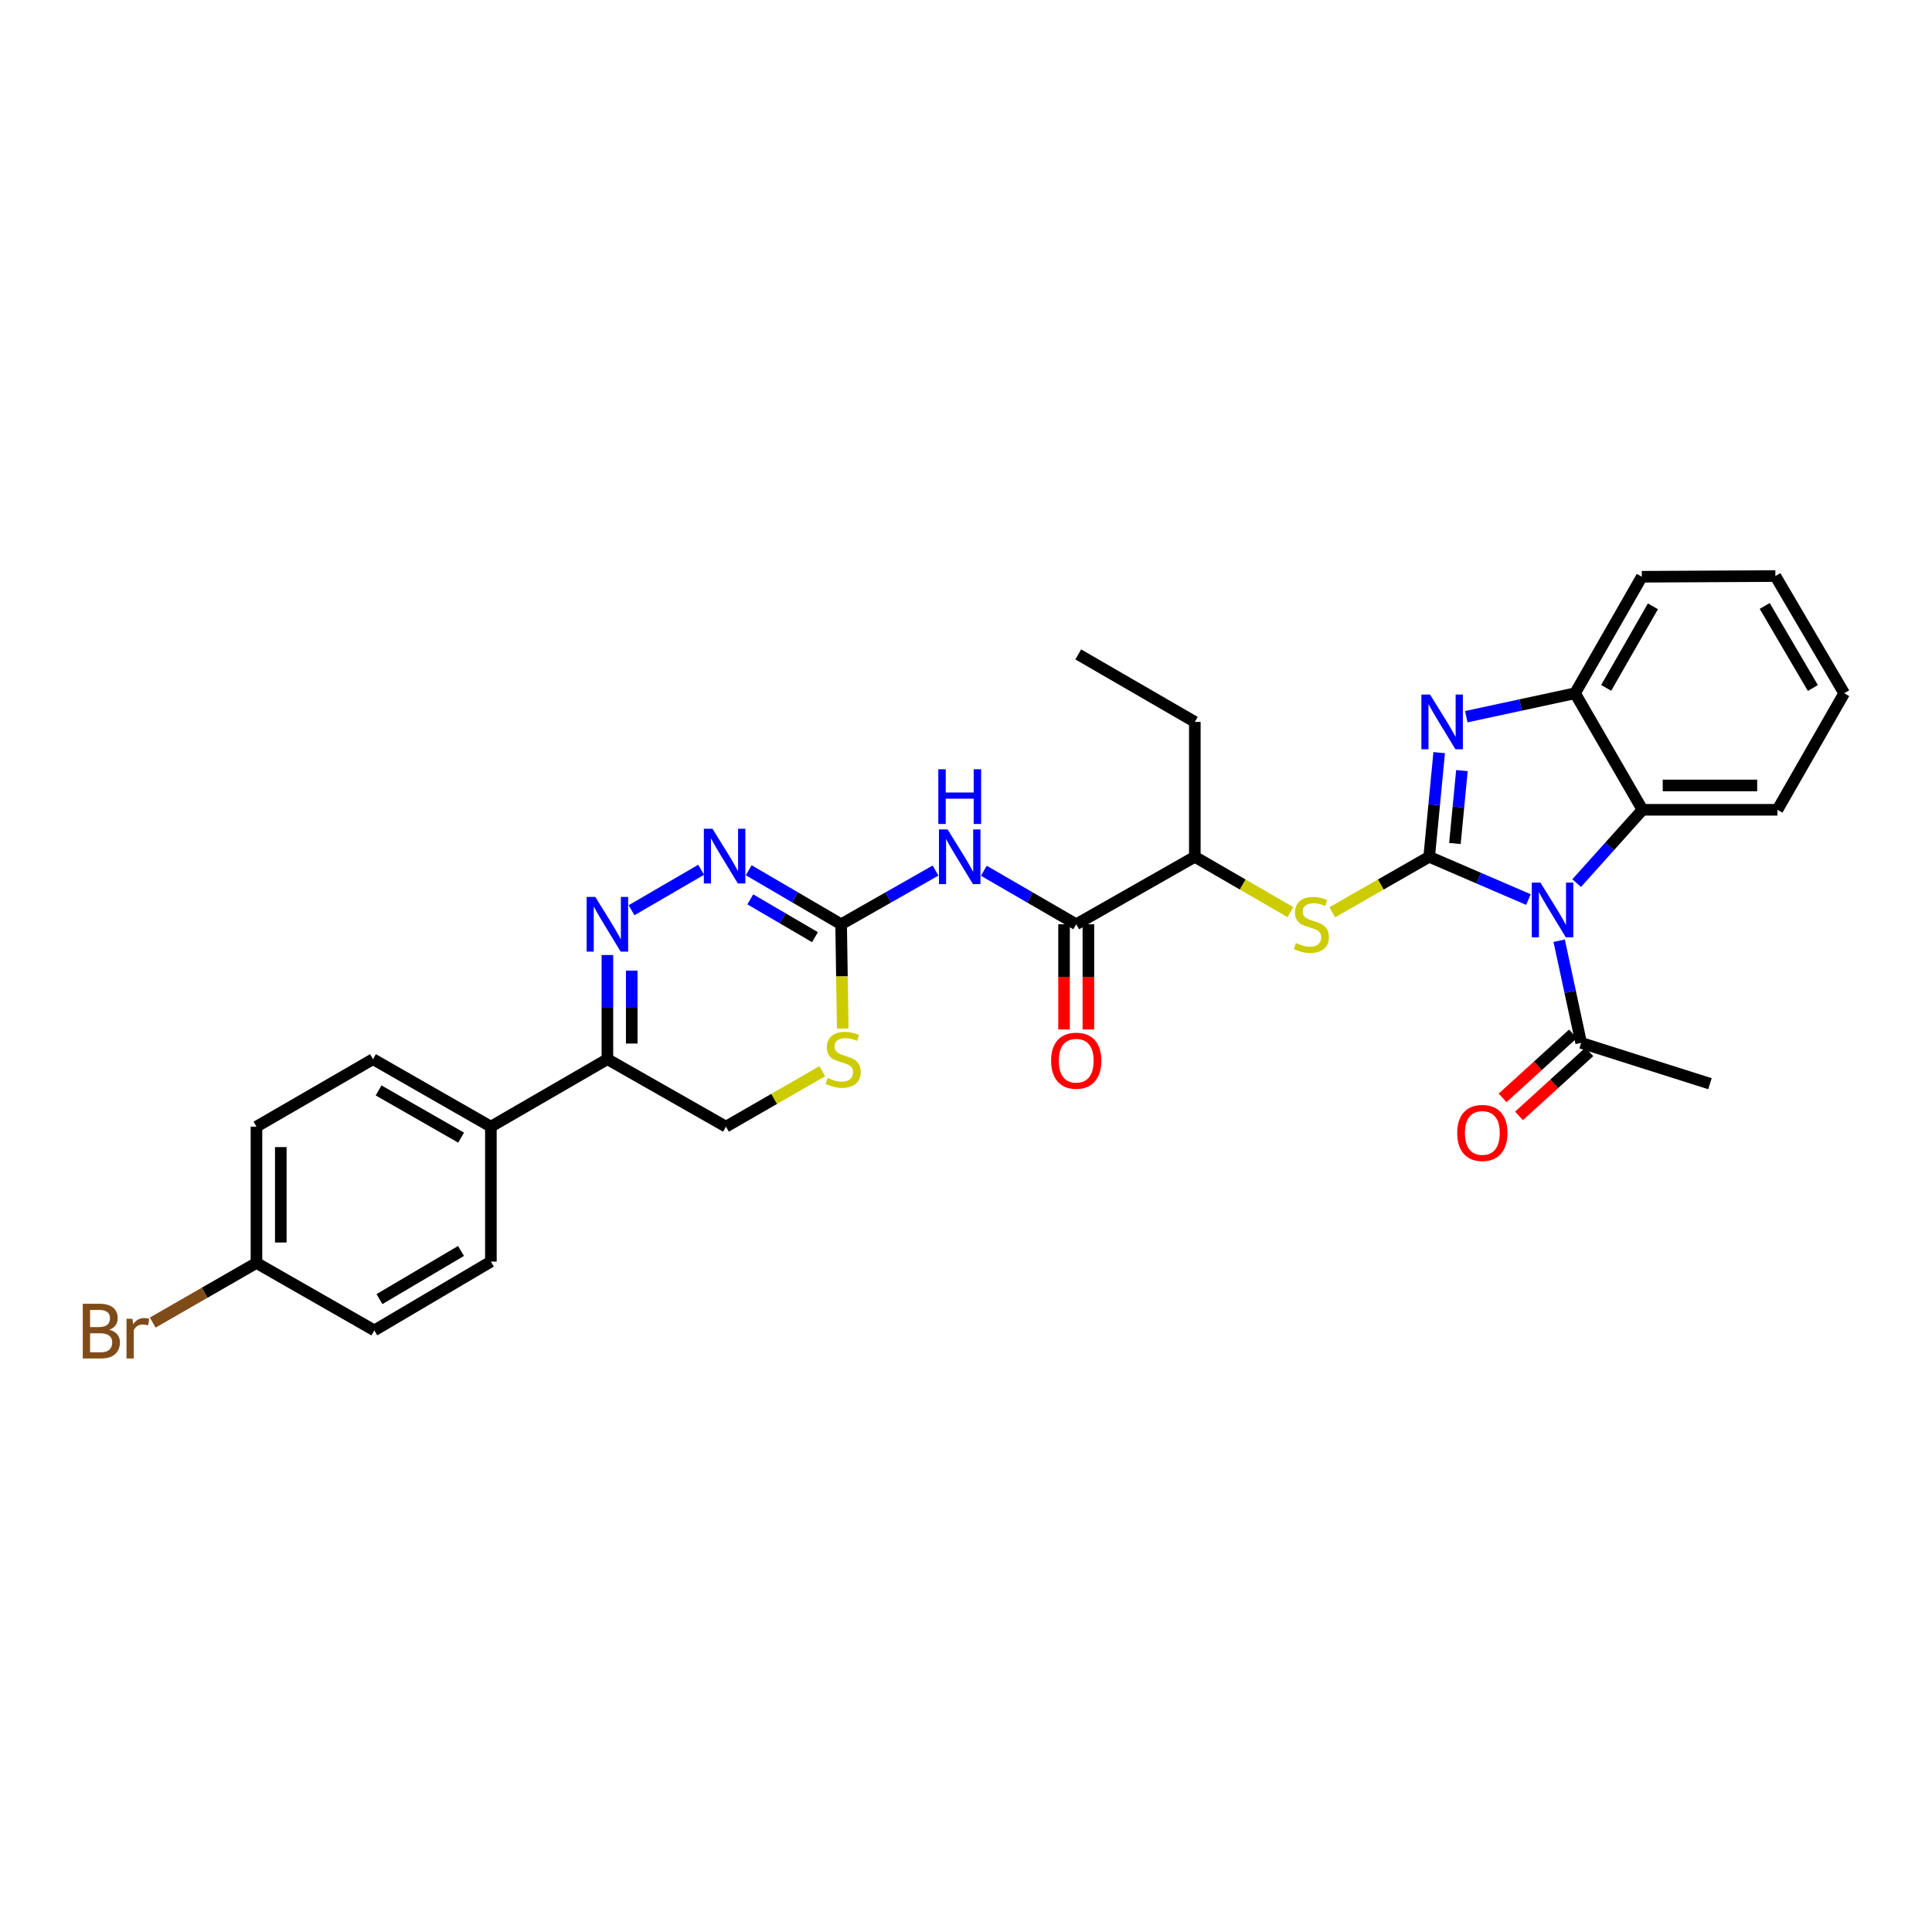 <?xml version='1.0' encoding='iso-8859-1'?>
<svg version='1.1' baseProfile='full'
              xmlns='http://www.w3.org/2000/svg'
                      xmlns:rdkit='http://www.rdkit.org/xml'
                      xmlns:xlink='http://www.w3.org/1999/xlink'
                  xml:space='preserve'
width='1000px' height='1000px' viewBox='0 0 1000 1000'>
<!-- END OF HEADER -->
<rect style='opacity:1.0;fill:#FFFFFF;stroke:none' width='1000' height='1000' x='0' y='0'> </rect>
<path class='bond-0' d='M 739.745,443.475 L 765.43,454.546' style='fill:none;fill-rule:evenodd;stroke:#000000;stroke-width:6px;stroke-linecap:butt;stroke-linejoin:miter;stroke-opacity:1' />
<path class='bond-0' d='M 765.43,454.546 L 791.114,465.617' style='fill:none;fill-rule:evenodd;stroke:#0000FF;stroke-width:6px;stroke-linecap:butt;stroke-linejoin:miter;stroke-opacity:1' />
<path class='bond-1' d='M 739.745,443.475 L 742.334,416.52' style='fill:none;fill-rule:evenodd;stroke:#000000;stroke-width:6px;stroke-linecap:butt;stroke-linejoin:miter;stroke-opacity:1' />
<path class='bond-1' d='M 742.334,416.52 L 744.922,389.564' style='fill:none;fill-rule:evenodd;stroke:#0000FF;stroke-width:6px;stroke-linecap:butt;stroke-linejoin:miter;stroke-opacity:1' />
<path class='bond-1' d='M 753.063,436.593 L 754.875,417.724' style='fill:none;fill-rule:evenodd;stroke:#000000;stroke-width:6px;stroke-linecap:butt;stroke-linejoin:miter;stroke-opacity:1' />
<path class='bond-1' d='M 754.875,417.724 L 756.687,398.855' style='fill:none;fill-rule:evenodd;stroke:#0000FF;stroke-width:6px;stroke-linecap:butt;stroke-linejoin:miter;stroke-opacity:1' />
<path class='bond-7' d='M 739.745,443.475 L 714.668,457.835' style='fill:none;fill-rule:evenodd;stroke:#000000;stroke-width:6px;stroke-linecap:butt;stroke-linejoin:miter;stroke-opacity:1' />
<path class='bond-7' d='M 714.668,457.835 L 689.591,472.196' style='fill:none;fill-rule:evenodd;stroke:#CCCC00;stroke-width:6px;stroke-linecap:butt;stroke-linejoin:miter;stroke-opacity:1' />
<path class='bond-6' d='M 816.075,457.095 L 833.113,438.121' style='fill:none;fill-rule:evenodd;stroke:#0000FF;stroke-width:6px;stroke-linecap:butt;stroke-linejoin:miter;stroke-opacity:1' />
<path class='bond-6' d='M 833.113,438.121 L 850.152,419.146' style='fill:none;fill-rule:evenodd;stroke:#000000;stroke-width:6px;stroke-linecap:butt;stroke-linejoin:miter;stroke-opacity:1' />
<path class='bond-10' d='M 807.02,486.915 L 812.711,513.35' style='fill:none;fill-rule:evenodd;stroke:#0000FF;stroke-width:6px;stroke-linecap:butt;stroke-linejoin:miter;stroke-opacity:1' />
<path class='bond-10' d='M 812.711,513.35 L 818.403,539.785' style='fill:none;fill-rule:evenodd;stroke:#000000;stroke-width:6px;stroke-linecap:butt;stroke-linejoin:miter;stroke-opacity:1' />
<path class='bond-9' d='M 758.95,370.958 L 787.095,364.896' style='fill:none;fill-rule:evenodd;stroke:#0000FF;stroke-width:6px;stroke-linecap:butt;stroke-linejoin:miter;stroke-opacity:1' />
<path class='bond-9' d='M 787.095,364.896 L 815.239,358.833' style='fill:none;fill-rule:evenodd;stroke:#000000;stroke-width:6px;stroke-linecap:butt;stroke-linejoin:miter;stroke-opacity:1' />
<path class='bond-2' d='M 326.881,471.137 L 362.916,450.186' style='fill:none;fill-rule:evenodd;stroke:#0000FF;stroke-width:6px;stroke-linecap:butt;stroke-linejoin:miter;stroke-opacity:1' />
<path class='bond-33' d='M 314.387,494.307 L 314.387,521.266' style='fill:none;fill-rule:evenodd;stroke:#0000FF;stroke-width:6px;stroke-linecap:butt;stroke-linejoin:miter;stroke-opacity:1' />
<path class='bond-33' d='M 314.387,521.266 L 314.387,548.226' style='fill:none;fill-rule:evenodd;stroke:#000000;stroke-width:6px;stroke-linecap:butt;stroke-linejoin:miter;stroke-opacity:1' />
<path class='bond-33' d='M 326.985,502.395 L 326.985,521.266' style='fill:none;fill-rule:evenodd;stroke:#0000FF;stroke-width:6px;stroke-linecap:butt;stroke-linejoin:miter;stroke-opacity:1' />
<path class='bond-33' d='M 326.985,521.266 L 326.985,540.138' style='fill:none;fill-rule:evenodd;stroke:#000000;stroke-width:6px;stroke-linecap:butt;stroke-linejoin:miter;stroke-opacity:1' />
<path class='bond-3' d='M 435.369,478.401 L 459.804,464.496' style='fill:none;fill-rule:evenodd;stroke:#000000;stroke-width:6px;stroke-linecap:butt;stroke-linejoin:miter;stroke-opacity:1' />
<path class='bond-3' d='M 459.804,464.496 L 484.24,450.591' style='fill:none;fill-rule:evenodd;stroke:#0000FF;stroke-width:6px;stroke-linecap:butt;stroke-linejoin:miter;stroke-opacity:1' />
<path class='bond-5' d='M 435.369,478.401 L 411.452,464.417' style='fill:none;fill-rule:evenodd;stroke:#000000;stroke-width:6px;stroke-linecap:butt;stroke-linejoin:miter;stroke-opacity:1' />
<path class='bond-5' d='M 411.452,464.417 L 387.536,450.433' style='fill:none;fill-rule:evenodd;stroke:#0000FF;stroke-width:6px;stroke-linecap:butt;stroke-linejoin:miter;stroke-opacity:1' />
<path class='bond-5' d='M 421.835,485.082 L 405.093,475.293' style='fill:none;fill-rule:evenodd;stroke:#000000;stroke-width:6px;stroke-linecap:butt;stroke-linejoin:miter;stroke-opacity:1' />
<path class='bond-5' d='M 405.093,475.293 L 388.352,465.504' style='fill:none;fill-rule:evenodd;stroke:#0000FF;stroke-width:6px;stroke-linecap:butt;stroke-linejoin:miter;stroke-opacity:1' />
<path class='bond-12' d='M 435.369,478.401 L 435.78,505.381' style='fill:none;fill-rule:evenodd;stroke:#000000;stroke-width:6px;stroke-linecap:butt;stroke-linejoin:miter;stroke-opacity:1' />
<path class='bond-12' d='M 435.78,505.381 L 436.191,532.36' style='fill:none;fill-rule:evenodd;stroke:#CCCC00;stroke-width:6px;stroke-linecap:butt;stroke-linejoin:miter;stroke-opacity:1' />
<path class='bond-4' d='M 509.227,450.704 L 533.139,464.553' style='fill:none;fill-rule:evenodd;stroke:#0000FF;stroke-width:6px;stroke-linecap:butt;stroke-linejoin:miter;stroke-opacity:1' />
<path class='bond-4' d='M 533.139,464.553 L 557.051,478.401' style='fill:none;fill-rule:evenodd;stroke:#000000;stroke-width:6px;stroke-linecap:butt;stroke-linejoin:miter;stroke-opacity:1' />
<path class='bond-24' d='M 850.152,419.146 L 919.997,419.146' style='fill:none;fill-rule:evenodd;stroke:#000000;stroke-width:6px;stroke-linecap:butt;stroke-linejoin:miter;stroke-opacity:1' />
<path class='bond-24' d='M 860.628,406.547 L 909.52,406.547' style='fill:none;fill-rule:evenodd;stroke:#000000;stroke-width:6px;stroke-linecap:butt;stroke-linejoin:miter;stroke-opacity:1' />
<path class='bond-31' d='M 850.152,419.146 L 815.239,358.833' style='fill:none;fill-rule:evenodd;stroke:#000000;stroke-width:6px;stroke-linecap:butt;stroke-linejoin:miter;stroke-opacity:1' />
<path class='bond-13' d='M 667.931,472.135 L 643.183,457.805' style='fill:none;fill-rule:evenodd;stroke:#CCCC00;stroke-width:6px;stroke-linecap:butt;stroke-linejoin:miter;stroke-opacity:1' />
<path class='bond-13' d='M 643.183,457.805 L 618.434,443.475' style='fill:none;fill-rule:evenodd;stroke:#000000;stroke-width:6px;stroke-linecap:butt;stroke-linejoin:miter;stroke-opacity:1' />
<path class='bond-8' d='M 557.051,478.401 L 618.434,443.475' style='fill:none;fill-rule:evenodd;stroke:#000000;stroke-width:6px;stroke-linecap:butt;stroke-linejoin:miter;stroke-opacity:1' />
<path class='bond-16' d='M 550.751,478.401 L 550.751,505.625' style='fill:none;fill-rule:evenodd;stroke:#000000;stroke-width:6px;stroke-linecap:butt;stroke-linejoin:miter;stroke-opacity:1' />
<path class='bond-16' d='M 550.751,505.625 L 550.751,532.85' style='fill:none;fill-rule:evenodd;stroke:#FF0000;stroke-width:6px;stroke-linecap:butt;stroke-linejoin:miter;stroke-opacity:1' />
<path class='bond-16' d='M 563.35,478.401 L 563.35,505.625' style='fill:none;fill-rule:evenodd;stroke:#000000;stroke-width:6px;stroke-linecap:butt;stroke-linejoin:miter;stroke-opacity:1' />
<path class='bond-16' d='M 563.35,505.625 L 563.35,532.85' style='fill:none;fill-rule:evenodd;stroke:#FF0000;stroke-width:6px;stroke-linecap:butt;stroke-linejoin:miter;stroke-opacity:1' />
<path class='bond-25' d='M 815.239,358.833 L 849.795,298.527' style='fill:none;fill-rule:evenodd;stroke:#000000;stroke-width:6px;stroke-linecap:butt;stroke-linejoin:miter;stroke-opacity:1' />
<path class='bond-25' d='M 831.354,356.051 L 855.543,313.837' style='fill:none;fill-rule:evenodd;stroke:#000000;stroke-width:6px;stroke-linecap:butt;stroke-linejoin:miter;stroke-opacity:1' />
<path class='bond-17' d='M 814.163,535.126 L 795.956,551.696' style='fill:none;fill-rule:evenodd;stroke:#000000;stroke-width:6px;stroke-linecap:butt;stroke-linejoin:miter;stroke-opacity:1' />
<path class='bond-17' d='M 795.956,551.696 L 777.748,568.267' style='fill:none;fill-rule:evenodd;stroke:#FF0000;stroke-width:6px;stroke-linecap:butt;stroke-linejoin:miter;stroke-opacity:1' />
<path class='bond-17' d='M 822.643,544.444 L 804.436,561.014' style='fill:none;fill-rule:evenodd;stroke:#000000;stroke-width:6px;stroke-linecap:butt;stroke-linejoin:miter;stroke-opacity:1' />
<path class='bond-17' d='M 804.436,561.014 L 786.228,577.584' style='fill:none;fill-rule:evenodd;stroke:#FF0000;stroke-width:6px;stroke-linecap:butt;stroke-linejoin:miter;stroke-opacity:1' />
<path class='bond-26' d='M 818.403,539.785 L 885.071,560.923' style='fill:none;fill-rule:evenodd;stroke:#000000;stroke-width:6px;stroke-linecap:butt;stroke-linejoin:miter;stroke-opacity:1' />
<path class='bond-11' d='M 314.387,548.226 L 375.756,583.152' style='fill:none;fill-rule:evenodd;stroke:#000000;stroke-width:6px;stroke-linecap:butt;stroke-linejoin:miter;stroke-opacity:1' />
<path class='bond-14' d='M 314.387,548.226 L 254.081,583.152' style='fill:none;fill-rule:evenodd;stroke:#000000;stroke-width:6px;stroke-linecap:butt;stroke-linejoin:miter;stroke-opacity:1' />
<path class='bond-15' d='M 425.602,554.46 L 400.679,568.806' style='fill:none;fill-rule:evenodd;stroke:#CCCC00;stroke-width:6px;stroke-linecap:butt;stroke-linejoin:miter;stroke-opacity:1' />
<path class='bond-15' d='M 400.679,568.806 L 375.756,583.152' style='fill:none;fill-rule:evenodd;stroke:#000000;stroke-width:6px;stroke-linecap:butt;stroke-linejoin:miter;stroke-opacity:1' />
<path class='bond-27' d='M 618.434,443.475 L 618.434,373.65' style='fill:none;fill-rule:evenodd;stroke:#000000;stroke-width:6px;stroke-linecap:butt;stroke-linejoin:miter;stroke-opacity:1' />
<path class='bond-18' d='M 254.081,583.152 L 193.062,548.226' style='fill:none;fill-rule:evenodd;stroke:#000000;stroke-width:6px;stroke-linecap:butt;stroke-linejoin:miter;stroke-opacity:1' />
<path class='bond-18' d='M 238.67,588.847 L 195.956,564.399' style='fill:none;fill-rule:evenodd;stroke:#000000;stroke-width:6px;stroke-linecap:butt;stroke-linejoin:miter;stroke-opacity:1' />
<path class='bond-19' d='M 254.081,583.152 L 254.081,652.998' style='fill:none;fill-rule:evenodd;stroke:#000000;stroke-width:6px;stroke-linecap:butt;stroke-linejoin:miter;stroke-opacity:1' />
<path class='bond-22' d='M 193.062,548.226 L 132.742,583.152' style='fill:none;fill-rule:evenodd;stroke:#000000;stroke-width:6px;stroke-linecap:butt;stroke-linejoin:miter;stroke-opacity:1' />
<path class='bond-21' d='M 254.081,652.998 L 193.754,688.61' style='fill:none;fill-rule:evenodd;stroke:#000000;stroke-width:6px;stroke-linecap:butt;stroke-linejoin:miter;stroke-opacity:1' />
<path class='bond-21' d='M 238.627,647.49 L 196.399,672.419' style='fill:none;fill-rule:evenodd;stroke:#000000;stroke-width:6px;stroke-linecap:butt;stroke-linejoin:miter;stroke-opacity:1' />
<path class='bond-20' d='M 132.742,653.698 L 193.754,688.61' style='fill:none;fill-rule:evenodd;stroke:#000000;stroke-width:6px;stroke-linecap:butt;stroke-linejoin:miter;stroke-opacity:1' />
<path class='bond-23' d='M 132.742,653.698 L 105.895,669.131' style='fill:none;fill-rule:evenodd;stroke:#000000;stroke-width:6px;stroke-linecap:butt;stroke-linejoin:miter;stroke-opacity:1' />
<path class='bond-23' d='M 105.895,669.131 L 79.049,684.565' style='fill:none;fill-rule:evenodd;stroke:#7F4C19;stroke-width:6px;stroke-linecap:butt;stroke-linejoin:miter;stroke-opacity:1' />
<path class='bond-34' d='M 132.742,653.698 L 132.742,583.152' style='fill:none;fill-rule:evenodd;stroke:#000000;stroke-width:6px;stroke-linecap:butt;stroke-linejoin:miter;stroke-opacity:1' />
<path class='bond-34' d='M 145.341,643.116 L 145.341,593.734' style='fill:none;fill-rule:evenodd;stroke:#000000;stroke-width:6px;stroke-linecap:butt;stroke-linejoin:miter;stroke-opacity:1' />
<path class='bond-29' d='M 919.997,419.146 L 954.545,358.833' style='fill:none;fill-rule:evenodd;stroke:#000000;stroke-width:6px;stroke-linecap:butt;stroke-linejoin:miter;stroke-opacity:1' />
<path class='bond-30' d='M 849.795,298.527 L 918.933,298.164' style='fill:none;fill-rule:evenodd;stroke:#000000;stroke-width:6px;stroke-linecap:butt;stroke-linejoin:miter;stroke-opacity:1' />
<path class='bond-28' d='M 618.434,373.65 L 558.101,338.724' style='fill:none;fill-rule:evenodd;stroke:#000000;stroke-width:6px;stroke-linecap:butt;stroke-linejoin:miter;stroke-opacity:1' />
<path class='bond-32' d='M 954.545,358.833 L 918.933,298.164' style='fill:none;fill-rule:evenodd;stroke:#000000;stroke-width:6px;stroke-linecap:butt;stroke-linejoin:miter;stroke-opacity:1' />
<path class='bond-32' d='M 938.338,356.11 L 913.41,313.642' style='fill:none;fill-rule:evenodd;stroke:#000000;stroke-width:6px;stroke-linecap:butt;stroke-linejoin:miter;stroke-opacity:1' />
<path  class='atom-1' d='M 797.333 456.836
L 806.613 471.836
Q 807.533 473.316, 809.013 475.996
Q 810.493 478.676, 810.573 478.836
L 810.573 456.836
L 814.333 456.836
L 814.333 485.156
L 810.453 485.156
L 800.493 468.756
Q 799.333 466.836, 798.093 464.636
Q 796.893 462.436, 796.533 461.756
L 796.533 485.156
L 792.853 485.156
L 792.853 456.836
L 797.333 456.836
' fill='#0000FF'/>
<path  class='atom-2' d='M 740.191 359.49
L 749.471 374.49
Q 750.391 375.97, 751.871 378.65
Q 753.351 381.33, 753.431 381.49
L 753.431 359.49
L 757.191 359.49
L 757.191 387.81
L 753.311 387.81
L 743.351 371.41
Q 742.191 369.49, 740.951 367.29
Q 739.751 365.09, 739.391 364.41
L 739.391 387.81
L 735.711 387.81
L 735.711 359.49
L 740.191 359.49
' fill='#0000FF'/>
<path  class='atom-3' d='M 308.127 464.241
L 317.407 479.241
Q 318.327 480.721, 319.807 483.401
Q 321.287 486.081, 321.367 486.241
L 321.367 464.241
L 325.127 464.241
L 325.127 492.561
L 321.247 492.561
L 311.287 476.161
Q 310.127 474.241, 308.887 472.041
Q 307.687 469.841, 307.327 469.161
L 307.327 492.561
L 303.647 492.561
L 303.647 464.241
L 308.127 464.241
' fill='#0000FF'/>
<path  class='atom-5' d='M 490.485 429.315
L 499.765 444.315
Q 500.685 445.795, 502.165 448.475
Q 503.645 451.155, 503.725 451.315
L 503.725 429.315
L 507.485 429.315
L 507.485 457.635
L 503.605 457.635
L 493.645 441.235
Q 492.485 439.315, 491.245 437.115
Q 490.045 434.915, 489.685 434.235
L 489.685 457.635
L 486.005 457.635
L 486.005 429.315
L 490.485 429.315
' fill='#0000FF'/>
<path  class='atom-5' d='M 485.665 398.163
L 489.505 398.163
L 489.505 410.203
L 503.985 410.203
L 503.985 398.163
L 507.825 398.163
L 507.825 426.483
L 503.985 426.483
L 503.985 413.403
L 489.505 413.403
L 489.505 426.483
L 485.665 426.483
L 485.665 398.163
' fill='#0000FF'/>
<path  class='atom-6' d='M 368.789 428.972
L 378.069 443.972
Q 378.989 445.452, 380.469 448.132
Q 381.949 450.812, 382.029 450.972
L 382.029 428.972
L 385.789 428.972
L 385.789 457.292
L 381.909 457.292
L 371.949 440.892
Q 370.789 438.972, 369.549 436.772
Q 368.349 434.572, 367.989 433.892
L 367.989 457.292
L 364.309 457.292
L 364.309 428.972
L 368.789 428.972
' fill='#0000FF'/>
<path  class='atom-8' d='M 670.754 488.121
Q 671.074 488.241, 672.394 488.801
Q 673.714 489.361, 675.154 489.721
Q 676.634 490.041, 678.074 490.041
Q 680.754 490.041, 682.314 488.761
Q 683.874 487.441, 683.874 485.161
Q 683.874 483.601, 683.074 482.641
Q 682.314 481.681, 681.114 481.161
Q 679.914 480.641, 677.914 480.041
Q 675.394 479.281, 673.874 478.561
Q 672.394 477.841, 671.314 476.321
Q 670.274 474.801, 670.274 472.241
Q 670.274 468.681, 672.674 466.481
Q 675.114 464.281, 679.914 464.281
Q 683.194 464.281, 686.914 465.841
L 685.994 468.921
Q 682.594 467.521, 680.034 467.521
Q 677.274 467.521, 675.754 468.681
Q 674.234 469.801, 674.274 471.761
Q 674.274 473.281, 675.034 474.201
Q 675.834 475.121, 676.954 475.641
Q 678.114 476.161, 680.034 476.761
Q 682.594 477.561, 684.114 478.361
Q 685.634 479.161, 686.714 480.801
Q 687.834 482.401, 687.834 485.161
Q 687.834 489.081, 685.194 491.201
Q 682.594 493.281, 678.234 493.281
Q 675.714 493.281, 673.794 492.721
Q 671.914 492.201, 669.674 491.281
L 670.754 488.121
' fill='#CCCC00'/>
<path  class='atom-13' d='M 428.433 557.946
Q 428.753 558.066, 430.073 558.626
Q 431.393 559.186, 432.833 559.546
Q 434.313 559.866, 435.753 559.866
Q 438.433 559.866, 439.993 558.586
Q 441.553 557.266, 441.553 554.986
Q 441.553 553.426, 440.753 552.466
Q 439.993 551.506, 438.793 550.986
Q 437.593 550.466, 435.593 549.866
Q 433.073 549.106, 431.553 548.386
Q 430.073 547.666, 428.993 546.146
Q 427.953 544.626, 427.953 542.066
Q 427.953 538.506, 430.353 536.306
Q 432.793 534.106, 437.593 534.106
Q 440.873 534.106, 444.593 535.666
L 443.673 538.746
Q 440.273 537.346, 437.713 537.346
Q 434.953 537.346, 433.433 538.506
Q 431.913 539.626, 431.953 541.586
Q 431.953 543.106, 432.713 544.026
Q 433.513 544.946, 434.633 545.466
Q 435.793 545.986, 437.713 546.586
Q 440.273 547.386, 441.793 548.186
Q 443.313 548.986, 444.393 550.626
Q 445.513 552.226, 445.513 554.986
Q 445.513 558.906, 442.873 561.026
Q 440.273 563.106, 435.913 563.106
Q 433.393 563.106, 431.473 562.546
Q 429.593 562.026, 427.353 561.106
L 428.433 557.946
' fill='#CCCC00'/>
<path  class='atom-17' d='M 544.051 549.013
Q 544.051 542.213, 547.411 538.413
Q 550.771 534.613, 557.051 534.613
Q 563.331 534.613, 566.691 538.413
Q 570.051 542.213, 570.051 549.013
Q 570.051 555.893, 566.651 559.813
Q 563.251 563.693, 557.051 563.693
Q 550.811 563.693, 547.411 559.813
Q 544.051 555.933, 544.051 549.013
M 557.051 560.493
Q 561.371 560.493, 563.691 557.613
Q 566.051 554.693, 566.051 549.013
Q 566.051 543.453, 563.691 540.653
Q 561.371 537.813, 557.051 537.813
Q 552.731 537.813, 550.371 540.613
Q 548.051 543.413, 548.051 549.013
Q 548.051 554.733, 550.371 557.613
Q 552.731 560.493, 557.051 560.493
' fill='#FF0000'/>
<path  class='atom-18' d='M 754.259 586.41
Q 754.259 579.61, 757.619 575.81
Q 760.979 572.01, 767.259 572.01
Q 773.539 572.01, 776.899 575.81
Q 780.259 579.61, 780.259 586.41
Q 780.259 593.29, 776.859 597.21
Q 773.459 601.09, 767.259 601.09
Q 761.019 601.09, 757.619 597.21
Q 754.259 593.33, 754.259 586.41
M 767.259 597.89
Q 771.579 597.89, 773.899 595.01
Q 776.259 592.09, 776.259 586.41
Q 776.259 580.85, 773.899 578.05
Q 771.579 575.21, 767.259 575.21
Q 762.939 575.21, 760.579 578.01
Q 758.259 580.81, 758.259 586.41
Q 758.259 592.13, 760.579 595.01
Q 762.939 597.89, 767.259 597.89
' fill='#FF0000'/>
<path  class='atom-24' d='M 56.599 688.254
Q 59.319 689.014, 60.679 690.694
Q 62.08 692.334, 62.08 694.774
Q 62.08 698.694, 59.559 700.934
Q 57.08 703.134, 52.359 703.134
L 42.84 703.134
L 42.84 674.814
L 51.2 674.814
Q 56.039 674.814, 58.48 676.774
Q 60.919 678.734, 60.919 682.334
Q 60.919 686.614, 56.599 688.254
M 46.639 678.014
L 46.639 686.894
L 51.2 686.894
Q 53.999 686.894, 55.44 685.774
Q 56.919 684.614, 56.919 682.334
Q 56.919 678.014, 51.2 678.014
L 46.639 678.014
M 52.359 699.934
Q 55.12 699.934, 56.599 698.614
Q 58.08 697.294, 58.08 694.774
Q 58.08 692.454, 56.44 691.294
Q 54.84 690.094, 51.76 690.094
L 46.639 690.094
L 46.639 699.934
L 52.359 699.934
' fill='#7F4C19'/>
<path  class='atom-24' d='M 68.519 682.574
L 68.96 685.414
Q 71.12 682.214, 74.639 682.214
Q 75.76 682.214, 77.279 682.614
L 76.68 685.974
Q 74.96 685.574, 73.999 685.574
Q 72.32 685.574, 71.2 686.254
Q 70.12 686.894, 69.24 688.454
L 69.24 703.134
L 65.48 703.134
L 65.48 682.574
L 68.519 682.574
' fill='#7F4C19'/>
</svg>
